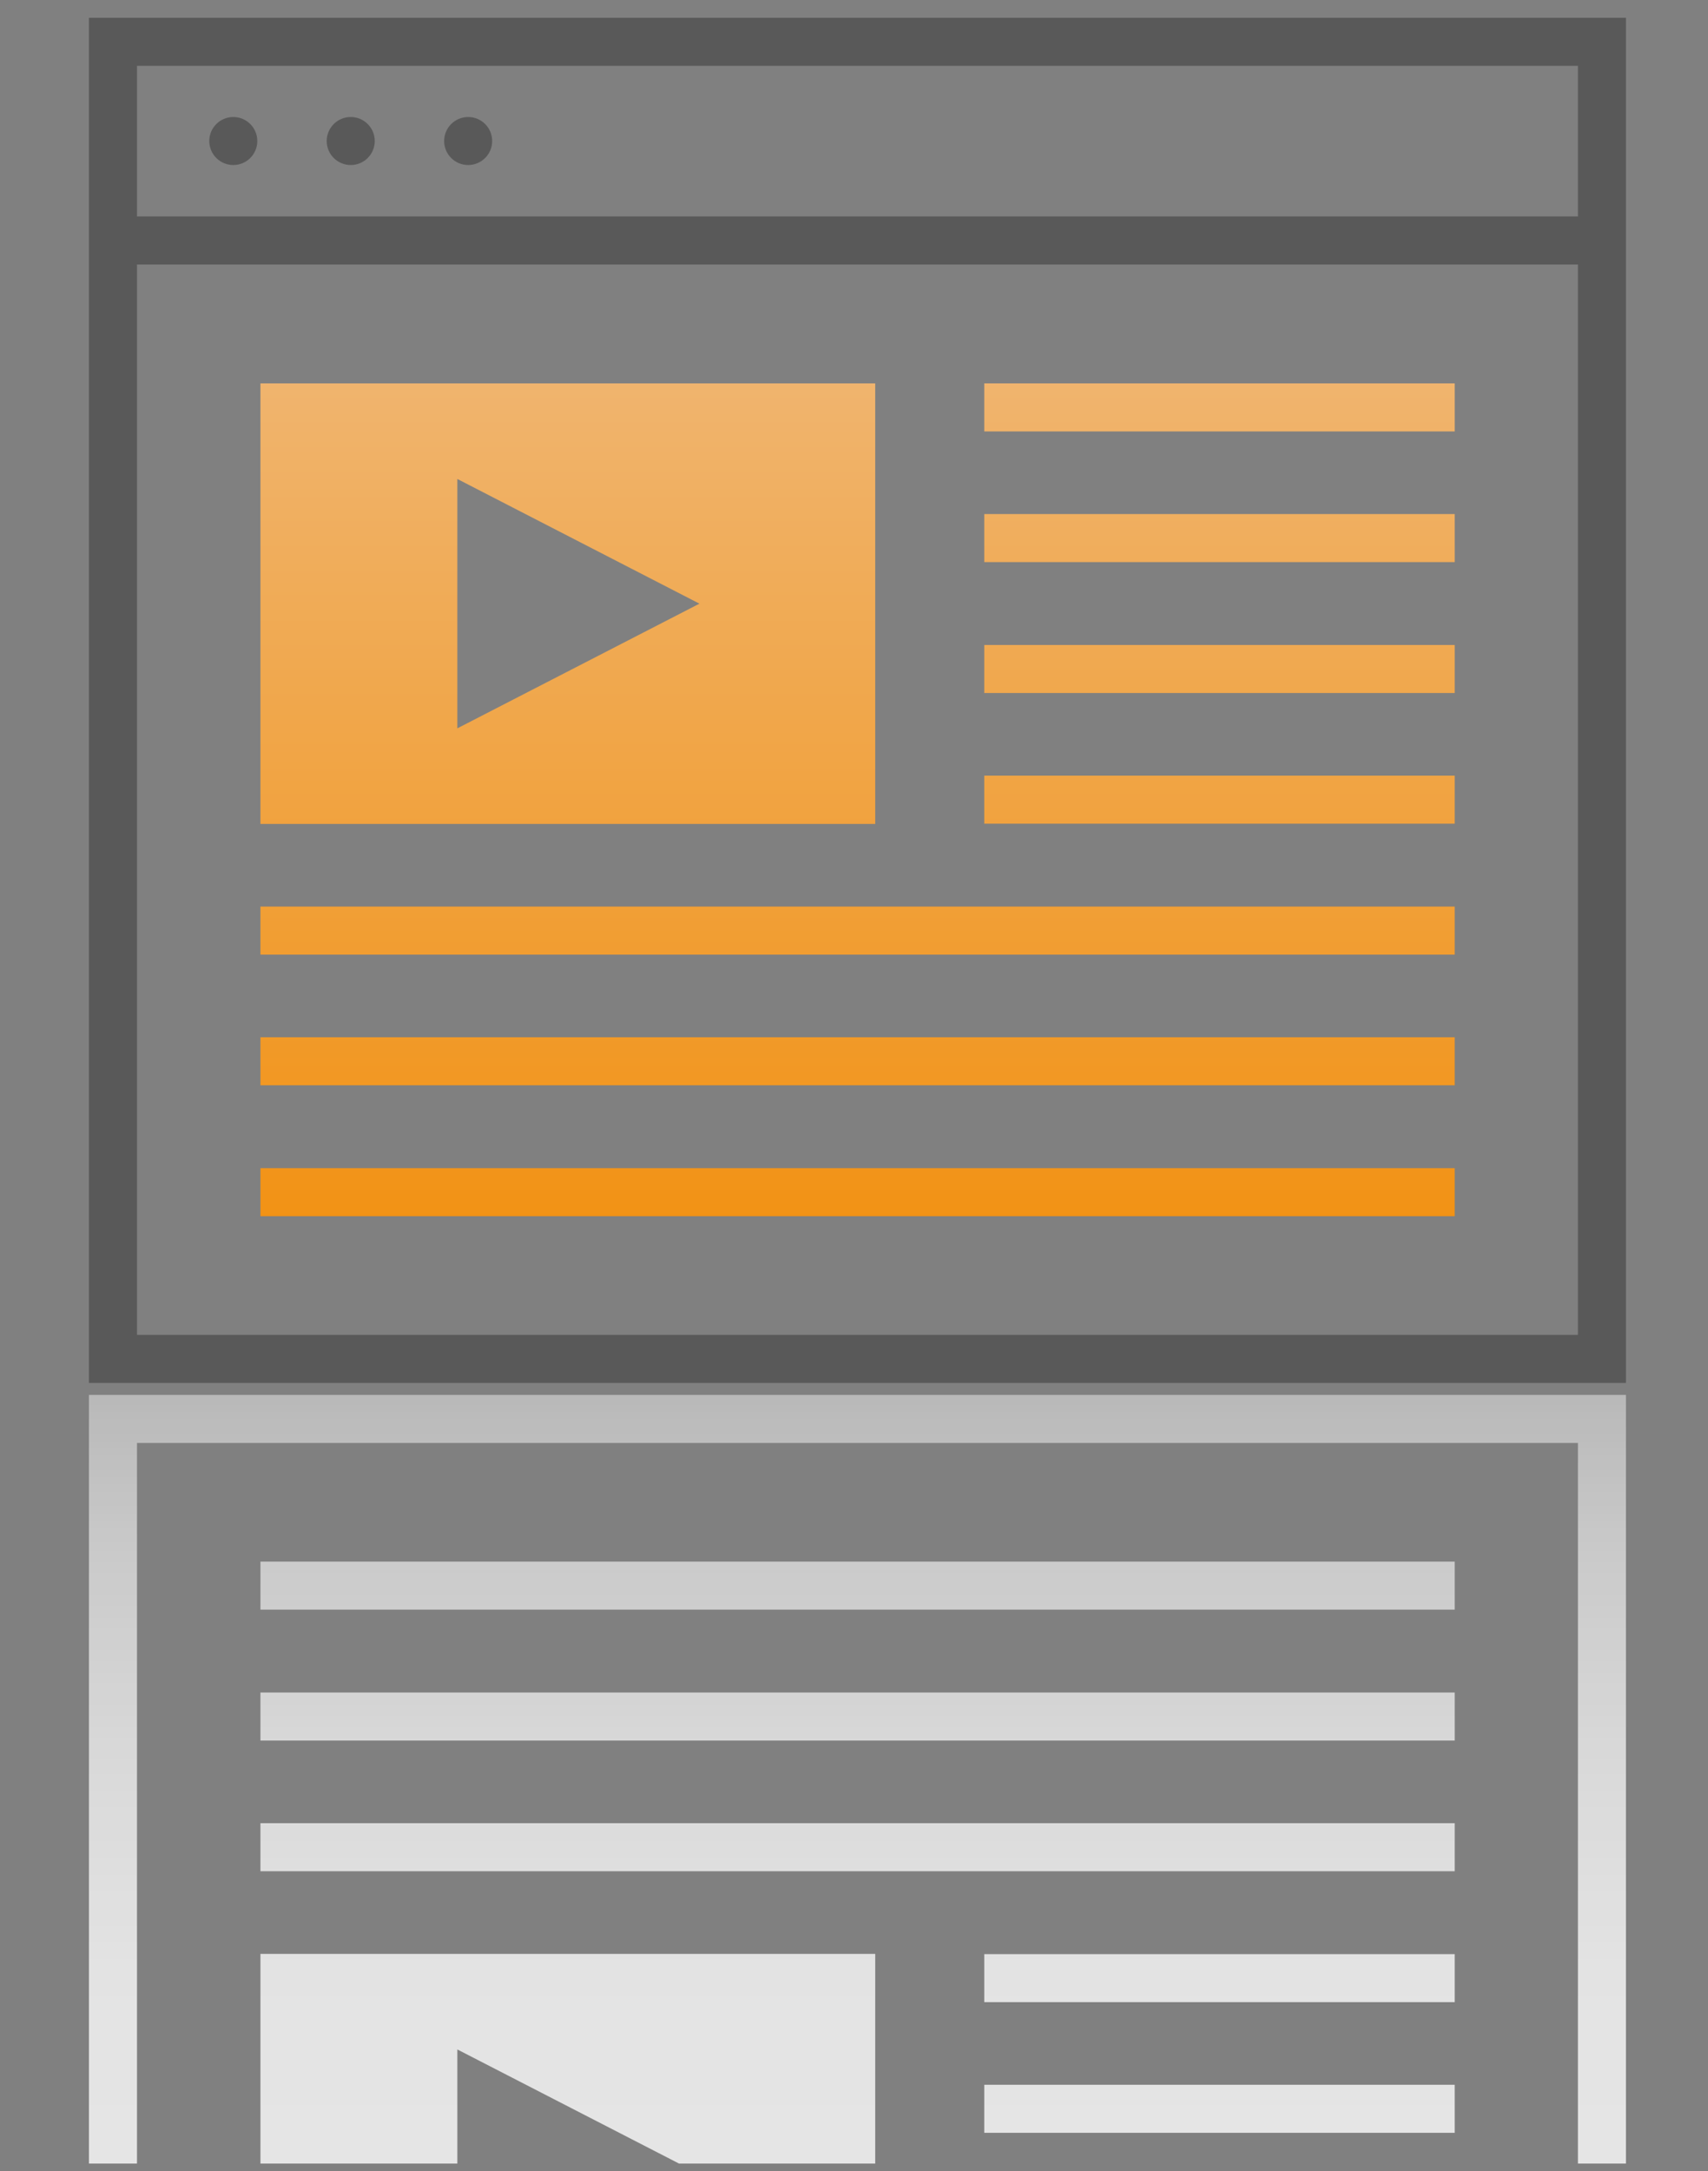 <svg width="96" height="122" viewBox="0 0 96 122" fill="none" xmlns="http://www.w3.org/2000/svg">
<rect x="0" y="0" width="96" height="122" fill="#808080" stroke="none"/>
<path d="M5 1V77.71H91.388V1H5ZM88.689 75.01H7.7V14.863H88.689V75.01ZM88.689 12.163H7.7V3.7H88.689V12.163Z" fill="#595959"/>
<path d="M13.113 9.274C13.858 9.274 14.462 8.67 14.462 7.925C14.462 7.179 13.858 6.575 13.113 6.575C12.367 6.575 11.763 7.179 11.763 7.925C11.763 8.67 12.367 9.274 13.113 9.274Z" fill="#595959"/>
<path d="M19.713 9.274C20.459 9.274 21.063 8.67 21.063 7.925C21.063 7.179 20.459 6.575 19.713 6.575C18.968 6.575 18.363 7.179 18.363 7.925C18.363 8.67 18.968 9.274 19.713 9.274Z" fill="#595959"/>
<path d="M26.314 9.274C27.059 9.274 27.663 8.67 27.663 7.925C27.663 7.179 27.059 6.575 26.314 6.575C25.568 6.575 24.964 7.179 24.964 7.925C24.964 8.67 25.568 9.274 26.314 9.274Z" fill="#595959"/>
<path d="M81.764 28.887H55.321V31.587H81.764V28.887Z" fill="url(#paint0_linear_1231_11528)"/>
<path d="M81.764 21.544H55.321V24.244H81.764V21.544Z" fill="url(#paint1_linear_1231_11528)"/>
<path d="M81.764 43.587H55.321V46.286H81.764V43.587Z" fill="url(#paint2_linear_1231_11528)"/>
<path d="M81.764 36.244H55.321V38.943H81.764V36.244Z" fill="url(#paint3_linear_1231_11528)"/>
<path d="M81.764 50.943H14.638V53.643H81.764V50.943Z" fill="url(#paint4_linear_1231_11528)"/>
<path d="M81.764 58.286H14.638V60.986H81.764V58.286Z" fill="url(#paint5_linear_1231_11528)"/>
<path d="M81.764 65.643H14.638V68.342H81.764V65.643Z" fill="url(#paint6_linear_1231_11528)"/>
<path d="M14.638 21.544V46.3H49.193V21.544H14.638ZM25.706 40.928V26.916L39.312 33.922L25.706 40.928Z" fill="url(#paint7_linear_1231_11528)"/>
<g opacity="0.8">
<path d="M5 78.385V121.579H7.7V81.085H88.689V121.579H91.388V78.385H5Z" fill="url(#paint8_linear_1231_11528)"/>
<path d="M81.764 109.809H55.321V112.508H81.764V109.809Z" fill="url(#paint9_linear_1231_11528)"/>
<path d="M81.764 117.151H55.321V119.851H81.764V117.151Z" fill="url(#paint10_linear_1231_11528)"/>
<path d="M81.764 102.452H14.638V105.152H81.764V102.452Z" fill="url(#paint11_linear_1231_11528)"/>
<path d="M81.764 95.109H14.638V97.809H81.764V95.109Z" fill="url(#paint12_linear_1231_11528)"/>
<path d="M81.764 87.753H14.638V90.452H81.764V87.753Z" fill="url(#paint13_linear_1231_11528)"/>
<path d="M14.638 109.795V121.579H25.706V115.167L38.165 121.579H49.193V109.795H14.638Z" fill="url(#paint14_linear_1231_11528)"/>
</g>
<defs>
<linearGradient id="paint0_linear_1231_11528" x1="68.536" y1="11.893" x2="68.536" y2="68.95" gradientUnits="userSpaceOnUse">
<stop stop-color="#EFBB80"/>
<stop offset="1" stop-color="#F29214"/>
</linearGradient>
<linearGradient id="paint1_linear_1231_11528" x1="68.536" y1="11.893" x2="68.536" y2="68.95" gradientUnits="userSpaceOnUse">
<stop stop-color="#EFBB80"/>
<stop offset="1" stop-color="#F29214"/>
</linearGradient>
<linearGradient id="paint2_linear_1231_11528" x1="68.536" y1="11.893" x2="68.536" y2="68.95" gradientUnits="userSpaceOnUse">
<stop stop-color="#EFBB80"/>
<stop offset="1" stop-color="#F29214"/>
</linearGradient>
<linearGradient id="paint3_linear_1231_11528" x1="68.536" y1="11.893" x2="68.536" y2="68.95" gradientUnits="userSpaceOnUse">
<stop stop-color="#EFBB80"/>
<stop offset="1" stop-color="#F29214"/>
</linearGradient>
<linearGradient id="paint4_linear_1231_11528" x1="48.194" y1="11.893" x2="48.194" y2="68.95" gradientUnits="userSpaceOnUse">
<stop stop-color="#EFBB80"/>
<stop offset="1" stop-color="#F29214"/>
</linearGradient>
<linearGradient id="paint5_linear_1231_11528" x1="48.194" y1="11.893" x2="48.194" y2="68.95" gradientUnits="userSpaceOnUse">
<stop stop-color="#EFBB80"/>
<stop offset="1" stop-color="#F29214"/>
</linearGradient>
<linearGradient id="paint6_linear_1231_11528" x1="48.194" y1="11.893" x2="48.194" y2="68.95" gradientUnits="userSpaceOnUse">
<stop stop-color="#EFBB80"/>
<stop offset="1" stop-color="#F29214"/>
</linearGradient>
<linearGradient id="paint7_linear_1231_11528" x1="31.915" y1="11.893" x2="31.915" y2="68.95" gradientUnits="userSpaceOnUse">
<stop stop-color="#EFBB80"/>
<stop offset="1" stop-color="#F29214"/>
</linearGradient>
<linearGradient id="paint8_linear_1231_11528" x1="48.194" y1="122.902" x2="48.194" y2="28.077" gradientUnits="userSpaceOnUse">
<stop stop-color="white"/>
<stop offset="0.13" stop-color="#FBFBFB"/>
<stop offset="0.25" stop-color="#EFEFEF"/>
<stop offset="0.38" stop-color="#DBDBDB"/>
<stop offset="0.5" stop-color="#BFBFBF"/>
<stop offset="0.63" stop-color="#9A9A9A"/>
<stop offset="0.75" stop-color="#6E6E6E"/>
<stop offset="0.88" stop-color="#3B3B3B"/>
<stop offset="1"/>
</linearGradient>
<linearGradient id="paint9_linear_1231_11528" x1="68.536" y1="122.902" x2="68.536" y2="28.077" gradientUnits="userSpaceOnUse">
<stop stop-color="white"/>
<stop offset="0.13" stop-color="#FBFBFB"/>
<stop offset="0.25" stop-color="#EFEFEF"/>
<stop offset="0.38" stop-color="#DBDBDB"/>
<stop offset="0.5" stop-color="#BFBFBF"/>
<stop offset="0.63" stop-color="#9A9A9A"/>
<stop offset="0.75" stop-color="#6E6E6E"/>
<stop offset="0.88" stop-color="#3B3B3B"/>
<stop offset="1"/>
</linearGradient>
<linearGradient id="paint10_linear_1231_11528" x1="68.536" y1="122.902" x2="68.536" y2="28.077" gradientUnits="userSpaceOnUse">
<stop stop-color="white"/>
<stop offset="0.13" stop-color="#FBFBFB"/>
<stop offset="0.25" stop-color="#EFEFEF"/>
<stop offset="0.38" stop-color="#DBDBDB"/>
<stop offset="0.5" stop-color="#BFBFBF"/>
<stop offset="0.63" stop-color="#9A9A9A"/>
<stop offset="0.75" stop-color="#6E6E6E"/>
<stop offset="0.88" stop-color="#3B3B3B"/>
<stop offset="1"/>
</linearGradient>
<linearGradient id="paint11_linear_1231_11528" x1="48.194" y1="122.902" x2="48.194" y2="28.077" gradientUnits="userSpaceOnUse">
<stop stop-color="white"/>
<stop offset="0.13" stop-color="#FBFBFB"/>
<stop offset="0.25" stop-color="#EFEFEF"/>
<stop offset="0.38" stop-color="#DBDBDB"/>
<stop offset="0.5" stop-color="#BFBFBF"/>
<stop offset="0.63" stop-color="#9A9A9A"/>
<stop offset="0.75" stop-color="#6E6E6E"/>
<stop offset="0.88" stop-color="#3B3B3B"/>
<stop offset="1"/>
</linearGradient>
<linearGradient id="paint12_linear_1231_11528" x1="48.194" y1="122.902" x2="48.194" y2="28.077" gradientUnits="userSpaceOnUse">
<stop stop-color="white"/>
<stop offset="0.13" stop-color="#FBFBFB"/>
<stop offset="0.25" stop-color="#EFEFEF"/>
<stop offset="0.38" stop-color="#DBDBDB"/>
<stop offset="0.5" stop-color="#BFBFBF"/>
<stop offset="0.63" stop-color="#9A9A9A"/>
<stop offset="0.75" stop-color="#6E6E6E"/>
<stop offset="0.88" stop-color="#3B3B3B"/>
<stop offset="1"/>
</linearGradient>
<linearGradient id="paint13_linear_1231_11528" x1="48.194" y1="122.902" x2="48.194" y2="28.077" gradientUnits="userSpaceOnUse">
<stop stop-color="white"/>
<stop offset="0.13" stop-color="#FBFBFB"/>
<stop offset="0.25" stop-color="#EFEFEF"/>
<stop offset="0.38" stop-color="#DBDBDB"/>
<stop offset="0.5" stop-color="#BFBFBF"/>
<stop offset="0.63" stop-color="#9A9A9A"/>
<stop offset="0.75" stop-color="#6E6E6E"/>
<stop offset="0.88" stop-color="#3B3B3B"/>
<stop offset="1"/>
</linearGradient>
<linearGradient id="paint14_linear_1231_11528" x1="31.915" y1="122.902" x2="31.915" y2="28.077" gradientUnits="userSpaceOnUse">
<stop stop-color="white"/>
<stop offset="0.13" stop-color="#FBFBFB"/>
<stop offset="0.25" stop-color="#EFEFEF"/>
<stop offset="0.38" stop-color="#DBDBDB"/>
<stop offset="0.5" stop-color="#BFBFBF"/>
<stop offset="0.63" stop-color="#9A9A9A"/>
<stop offset="0.75" stop-color="#6E6E6E"/>
<stop offset="0.88" stop-color="#3B3B3B"/>
<stop offset="1"/>
</linearGradient>
</defs>
</svg>
